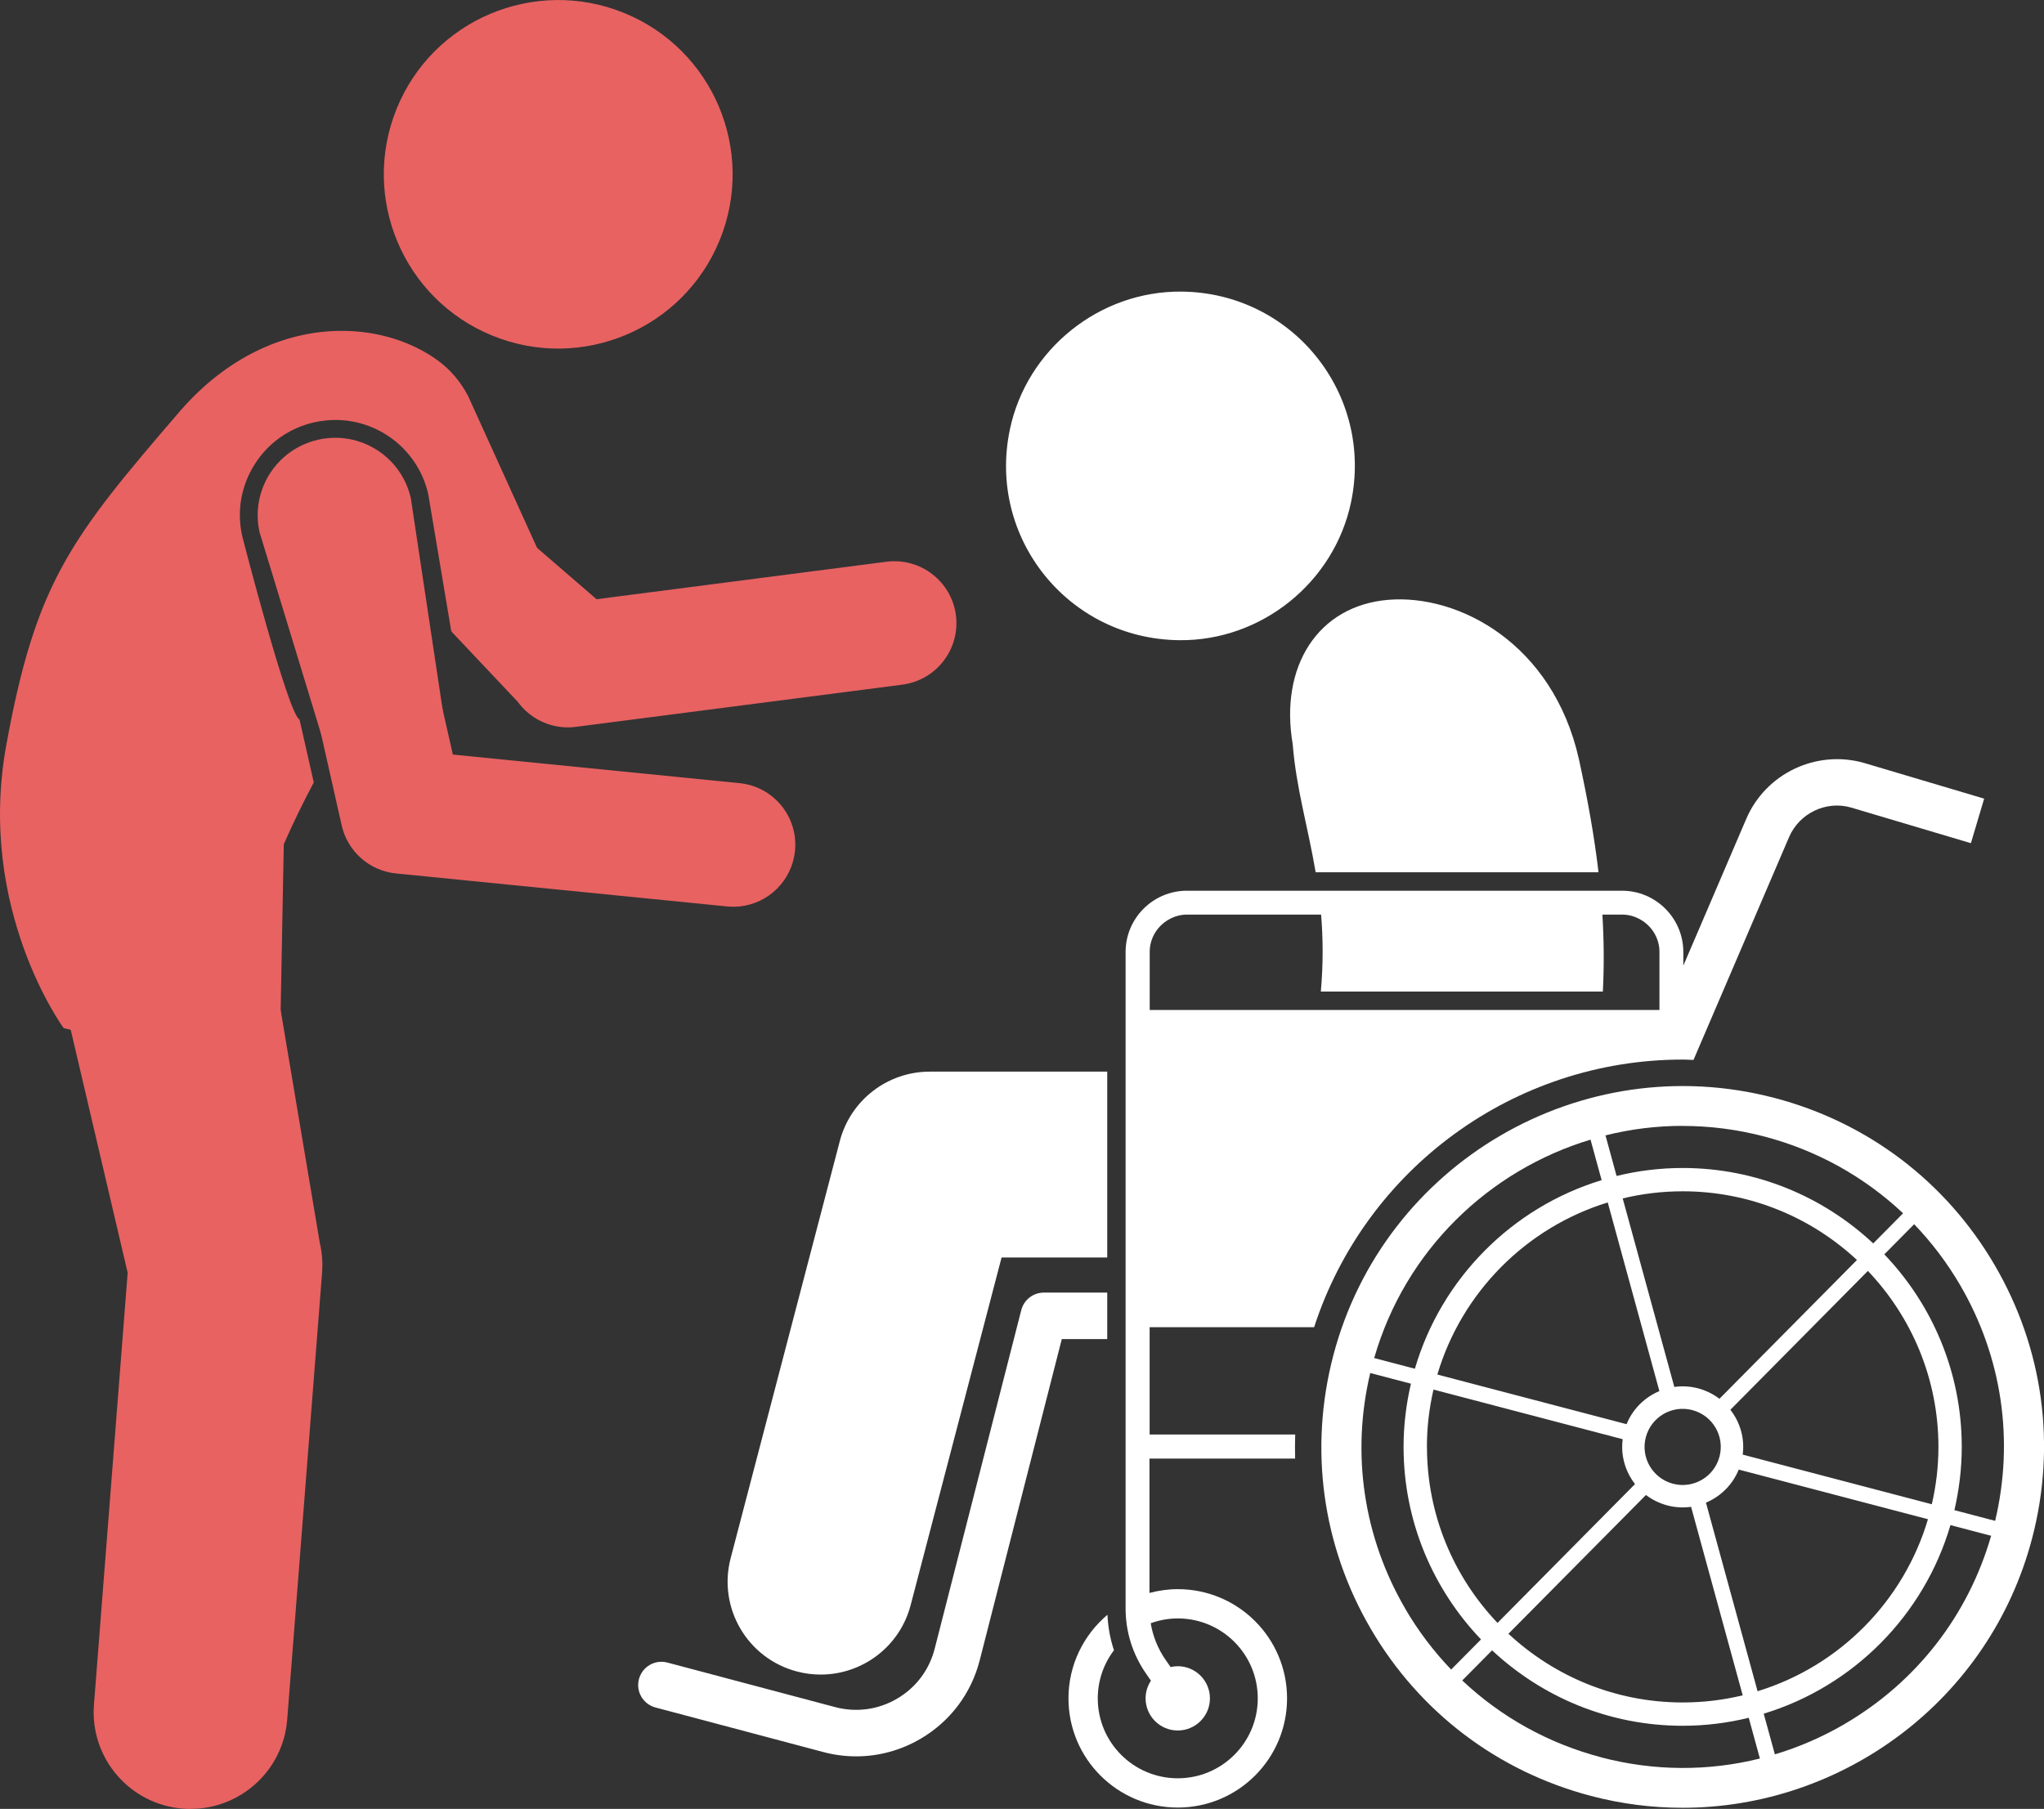 <svg width="148" height="131" viewBox="0 0 148 131" fill="none" xmlns="http://www.w3.org/2000/svg">
<rect x="0" y="0" width="148" height="131" fill="#333333" stroke="none"/>
<g clip-path="url(#clip0_1_686)">
<path d="M13.807 131C17.433 131 20.509 128.207 20.795 124.533L23.321 92.171C23.377 91.447 23.321 90.723 23.158 90.022L20.323 73.162C18.41 73.555 14.554 73.953 11.242 73.953C10.013 73.953 8.778 73.897 7.555 73.79C6.595 73.706 5.708 73.611 4.872 73.516L9.244 92.176L6.803 123.451C6.499 127.31 9.39 130.686 13.252 130.984C13.437 131 13.622 131.006 13.807 131.006V131Z" fill="#E86262"/>
<path d="M32.677 45.724L37.492 50.828C38.346 52 39.698 52.678 41.124 52.678C41.315 52.678 41.506 52.667 41.702 52.639L65.337 49.583C67.795 49.263 69.529 47.014 69.215 44.557C68.895 42.1 66.645 40.367 64.186 40.681L43.195 43.396L38.901 39.688C37.392 41.736 35.175 44.95 32.682 45.718L32.677 45.724Z" fill="#E86262"/>
<path d="M35.668 24.314C42.129 26.939 49.498 23.826 52.119 17.371C54.74 10.915 51.631 3.551 45.171 0.931C38.71 -1.688 31.341 1.419 28.72 7.875C26.099 14.331 29.208 21.695 35.668 24.314Z" fill="#E86262"/>
<path d="M20.307 73.919L20.548 61.142C21.205 59.633 21.94 58.136 22.72 56.666L21.687 52.106C20.851 51.719 17.54 38.836 17.54 38.836C17.135 37.035 17.45 35.19 18.438 33.631C19.42 32.071 20.958 30.989 22.754 30.585C23.029 30.523 23.309 30.478 23.59 30.45C27.053 30.097 30.247 32.397 31.01 35.796L32.677 45.723C35.719 44.938 40.344 41.679 38.896 39.694L33.895 28.684C33.356 27.652 32.626 26.782 31.706 26.109C29.803 24.724 27.334 23.961 24.746 23.961C20.464 23.961 16.322 26.003 13.083 29.716C5.13 38.959 2.604 42.122 0.449 53.996C-1.706 65.87 4.614 74.463 4.614 74.463L5.388 74.637C12.645 76.291 20.312 73.919 20.312 73.919H20.307Z" fill="#E86262"/>
<path d="M31.88 50.602C30.297 51.668 27.906 52.33 25.846 52.538C24.808 52.644 23.887 52.633 23.102 52.51L24.741 59.779C25.167 61.663 26.75 63.065 28.675 63.256L52.647 65.645C52.955 65.674 53.258 65.674 53.556 65.645C55.633 65.432 57.344 63.783 57.563 61.624C57.81 59.156 56.009 56.957 53.539 56.716L32.789 54.647L31.874 50.602H31.88Z" fill="#E86262"/>
<path d="M32.037 51.309L29.747 36.081C29.062 33.058 26.06 31.157 23.034 31.846C20.009 32.531 18.112 35.532 18.797 38.555L23.231 53.093C23.865 55.892 32.716 54.338 32.037 51.315V51.309Z" fill="#E86262"/>
<path d="M114.324 54.977C112.438 46.592 105.602 43.014 100.517 43.44C95.432 43.866 92.637 48.252 93.602 53.901C93.849 57.064 94.702 59.863 95.263 63.172H115.744C115.447 60.62 114.97 57.945 114.324 54.977Z" fill="white"/>
<path d="M67.324 77.609C64.259 77.609 61.582 79.673 60.807 82.641L52.905 112.844C51.962 116.439 54.117 120.119 57.721 121.055C58.293 121.207 58.865 121.274 59.427 121.274C62.418 121.274 65.146 119.272 65.938 116.243L72.521 91.071H80.171V77.609H67.318H67.324Z" fill="white"/>
<path d="M73.122 31.107C71.472 38.954 77.365 46.285 85.391 46.363C91.329 46.425 96.599 42.19 97.823 36.379C99.473 28.527 93.574 21.191 85.548 21.118C79.61 21.062 74.34 25.296 73.122 31.102V31.107Z" fill="white"/>
<path d="M75.58 93.611C74.811 93.611 74.138 94.133 73.947 94.879L67.677 119.406C67.284 120.938 66.319 122.222 64.955 123.018C63.591 123.821 61.997 124.034 60.471 123.63L48.325 120.405C47.427 120.164 46.506 120.702 46.265 121.599C46.024 122.497 46.562 123.417 47.461 123.658L59.606 126.883C60.398 127.096 61.2 127.197 61.997 127.197C63.619 127.197 65.219 126.765 66.656 125.924C68.8 124.667 70.321 122.648 70.938 120.242L76.882 96.977H80.171V93.611H75.574H75.58Z" fill="white"/>
<path d="M93.776 105.626C93.759 105.048 93.765 104.47 93.782 103.887H83.241V96.119H95.151C98.884 84.632 109.632 76.735 121.839 76.735C122.098 76.735 122.361 76.751 122.62 76.763L123.22 75.366L129.54 60.626C130.286 58.893 132.217 57.968 134.013 58.478L142.707 61.064L143.667 57.839L134.951 55.247C131.504 54.277 127.851 56.016 126.442 59.302L122.99 67.357L121.884 69.931V68.944C121.884 66.499 119.892 64.507 117.445 64.507H85.941C83.494 64.507 81.501 66.499 81.501 68.944V116.485C81.501 118.178 82.012 119.805 82.977 121.196L83.337 121.718C83.095 122.082 82.949 122.52 82.949 122.996C82.949 124.281 83.993 125.324 85.279 125.324C86.564 125.324 87.608 124.281 87.608 122.996C87.608 121.712 86.564 120.669 85.279 120.669C85.099 120.669 84.931 120.691 84.762 120.73L84.397 120.209C83.842 119.407 83.477 118.504 83.32 117.556C83.931 117.337 84.588 117.208 85.279 117.208C88.478 117.208 91.071 119.799 91.071 122.996C91.071 126.193 88.478 128.785 85.279 128.785C82.079 128.785 79.486 126.193 79.486 122.996C79.486 121.69 79.924 120.484 80.659 119.513C80.384 118.689 80.227 117.825 80.188 116.944C78.465 118.397 77.365 120.568 77.365 122.996C77.365 127.366 80.906 130.905 85.279 130.905C89.651 130.905 93.192 127.366 93.192 122.996C93.192 118.627 89.651 115.088 85.279 115.088C84.571 115.088 83.887 115.189 83.23 115.363V105.631H93.765L93.776 105.626ZM83.247 68.938C83.247 67.951 83.786 67.093 84.577 66.622C84.981 66.381 85.447 66.235 85.947 66.235H95.656C95.797 67.906 95.819 69.74 95.639 71.81H116.058C116.154 69.948 116.137 68.114 116.025 66.235H117.456C117.955 66.235 118.421 66.381 118.825 66.622C119.617 67.093 120.156 67.951 120.156 68.938V73.145H83.247V68.938Z" fill="white"/>
<path d="M128.474 79.511C114.526 75.854 100.203 84.217 96.543 98.155C94.77 104.908 95.735 111.947 99.26 117.971C102.784 124 108.448 128.291 115.2 130.063C117.417 130.647 119.639 130.922 121.834 130.922C133.43 130.922 144.054 123.142 147.136 111.42C148.909 104.667 147.944 97.628 144.419 91.604C140.894 85.574 135.231 81.283 128.479 79.511H128.474ZM121.839 81.541C123.787 81.541 125.768 81.788 127.738 82.304C131.566 83.308 134.995 85.226 137.796 87.868L135.635 90.05C132.021 86.668 127.166 84.587 121.839 84.587C120.189 84.587 118.59 84.789 117.052 85.165L116.249 82.226C118.062 81.771 119.937 81.536 121.845 81.536L121.839 81.541ZM139.884 108.941L126.184 105.345C126.341 104.156 125.993 102.995 125.291 102.098L135.248 92.041C138.408 95.362 140.356 99.849 140.356 104.784C140.356 106.215 140.187 107.6 139.878 108.935L139.884 108.941ZM103.318 104.784C103.318 103.354 103.486 101.969 103.795 100.634L117.495 104.229C117.338 105.418 117.686 106.579 118.388 107.477L108.431 117.533C105.271 114.213 103.323 109.726 103.323 104.79L103.318 104.784ZM121.839 86.275C126.711 86.275 131.145 88.165 134.457 91.25L124.5 101.301C124.051 100.959 123.534 100.701 122.951 100.544C122.373 100.393 121.789 100.365 121.233 100.443L117.495 86.791C118.887 86.455 120.341 86.275 121.839 86.275ZM124.505 105.486C124.118 106.961 122.608 107.841 121.138 107.454C119.662 107.067 118.781 105.558 119.168 104.089C119.555 102.614 121.065 101.733 122.535 102.12C124.012 102.507 124.893 104.016 124.505 105.486ZM120.15 100.746C119.095 101.189 118.225 102.03 117.776 103.141L104.075 99.546C105.832 93.606 110.496 88.9 116.412 87.083L120.15 100.74V100.746ZM119.179 108.268C119.628 108.61 120.15 108.868 120.728 109.025C121.306 109.176 121.89 109.204 122.446 109.126L126.184 122.778C124.792 123.114 123.338 123.294 121.839 123.294C116.968 123.294 112.534 121.403 109.222 118.319L119.179 108.268ZM123.523 108.823C124.578 108.38 125.448 107.538 125.897 106.428L139.598 110.023C137.841 115.963 133.183 120.669 127.261 122.48L123.523 108.823ZM115.166 82.534L115.969 85.468C109.475 87.442 104.356 92.602 102.448 99.125L99.501 98.351C101.757 90.516 107.836 84.744 115.166 82.534ZM101.757 116.513C98.721 111.313 97.829 105.272 99.215 99.434L102.161 100.208C101.819 101.683 101.628 103.214 101.628 104.784C101.628 110.186 103.767 115.099 107.235 118.728L105.074 120.91C103.812 119.597 102.695 118.122 101.752 116.513H101.757ZM115.935 127.265C112.107 126.261 108.678 124.342 105.877 121.701L108.038 119.519C111.652 122.901 116.507 124.982 121.834 124.982C123.484 124.982 125.084 124.78 126.621 124.404L127.43 127.354C123.692 128.285 119.763 128.274 115.935 127.27V127.265ZM133.57 124.853C131.953 125.795 130.258 126.53 128.513 127.052L127.705 124.107C134.198 122.133 139.317 116.972 141.226 110.449L144.172 111.223C142.511 116.989 138.767 121.813 133.564 124.853H133.57ZM144.458 110.141L141.512 109.367C141.854 107.892 142.045 106.361 142.045 104.784C142.045 99.383 139.907 94.47 136.438 90.841L138.599 88.659C139.862 89.972 140.979 91.447 141.921 93.056C144.958 98.256 145.85 104.296 144.464 110.135L144.458 110.141Z" fill="white"/>
</g>
<defs>
<clipPath id="clip0_1_686">
<rect width="148" height="131" fill="white"/>
</clipPath>
</defs>
</svg>
